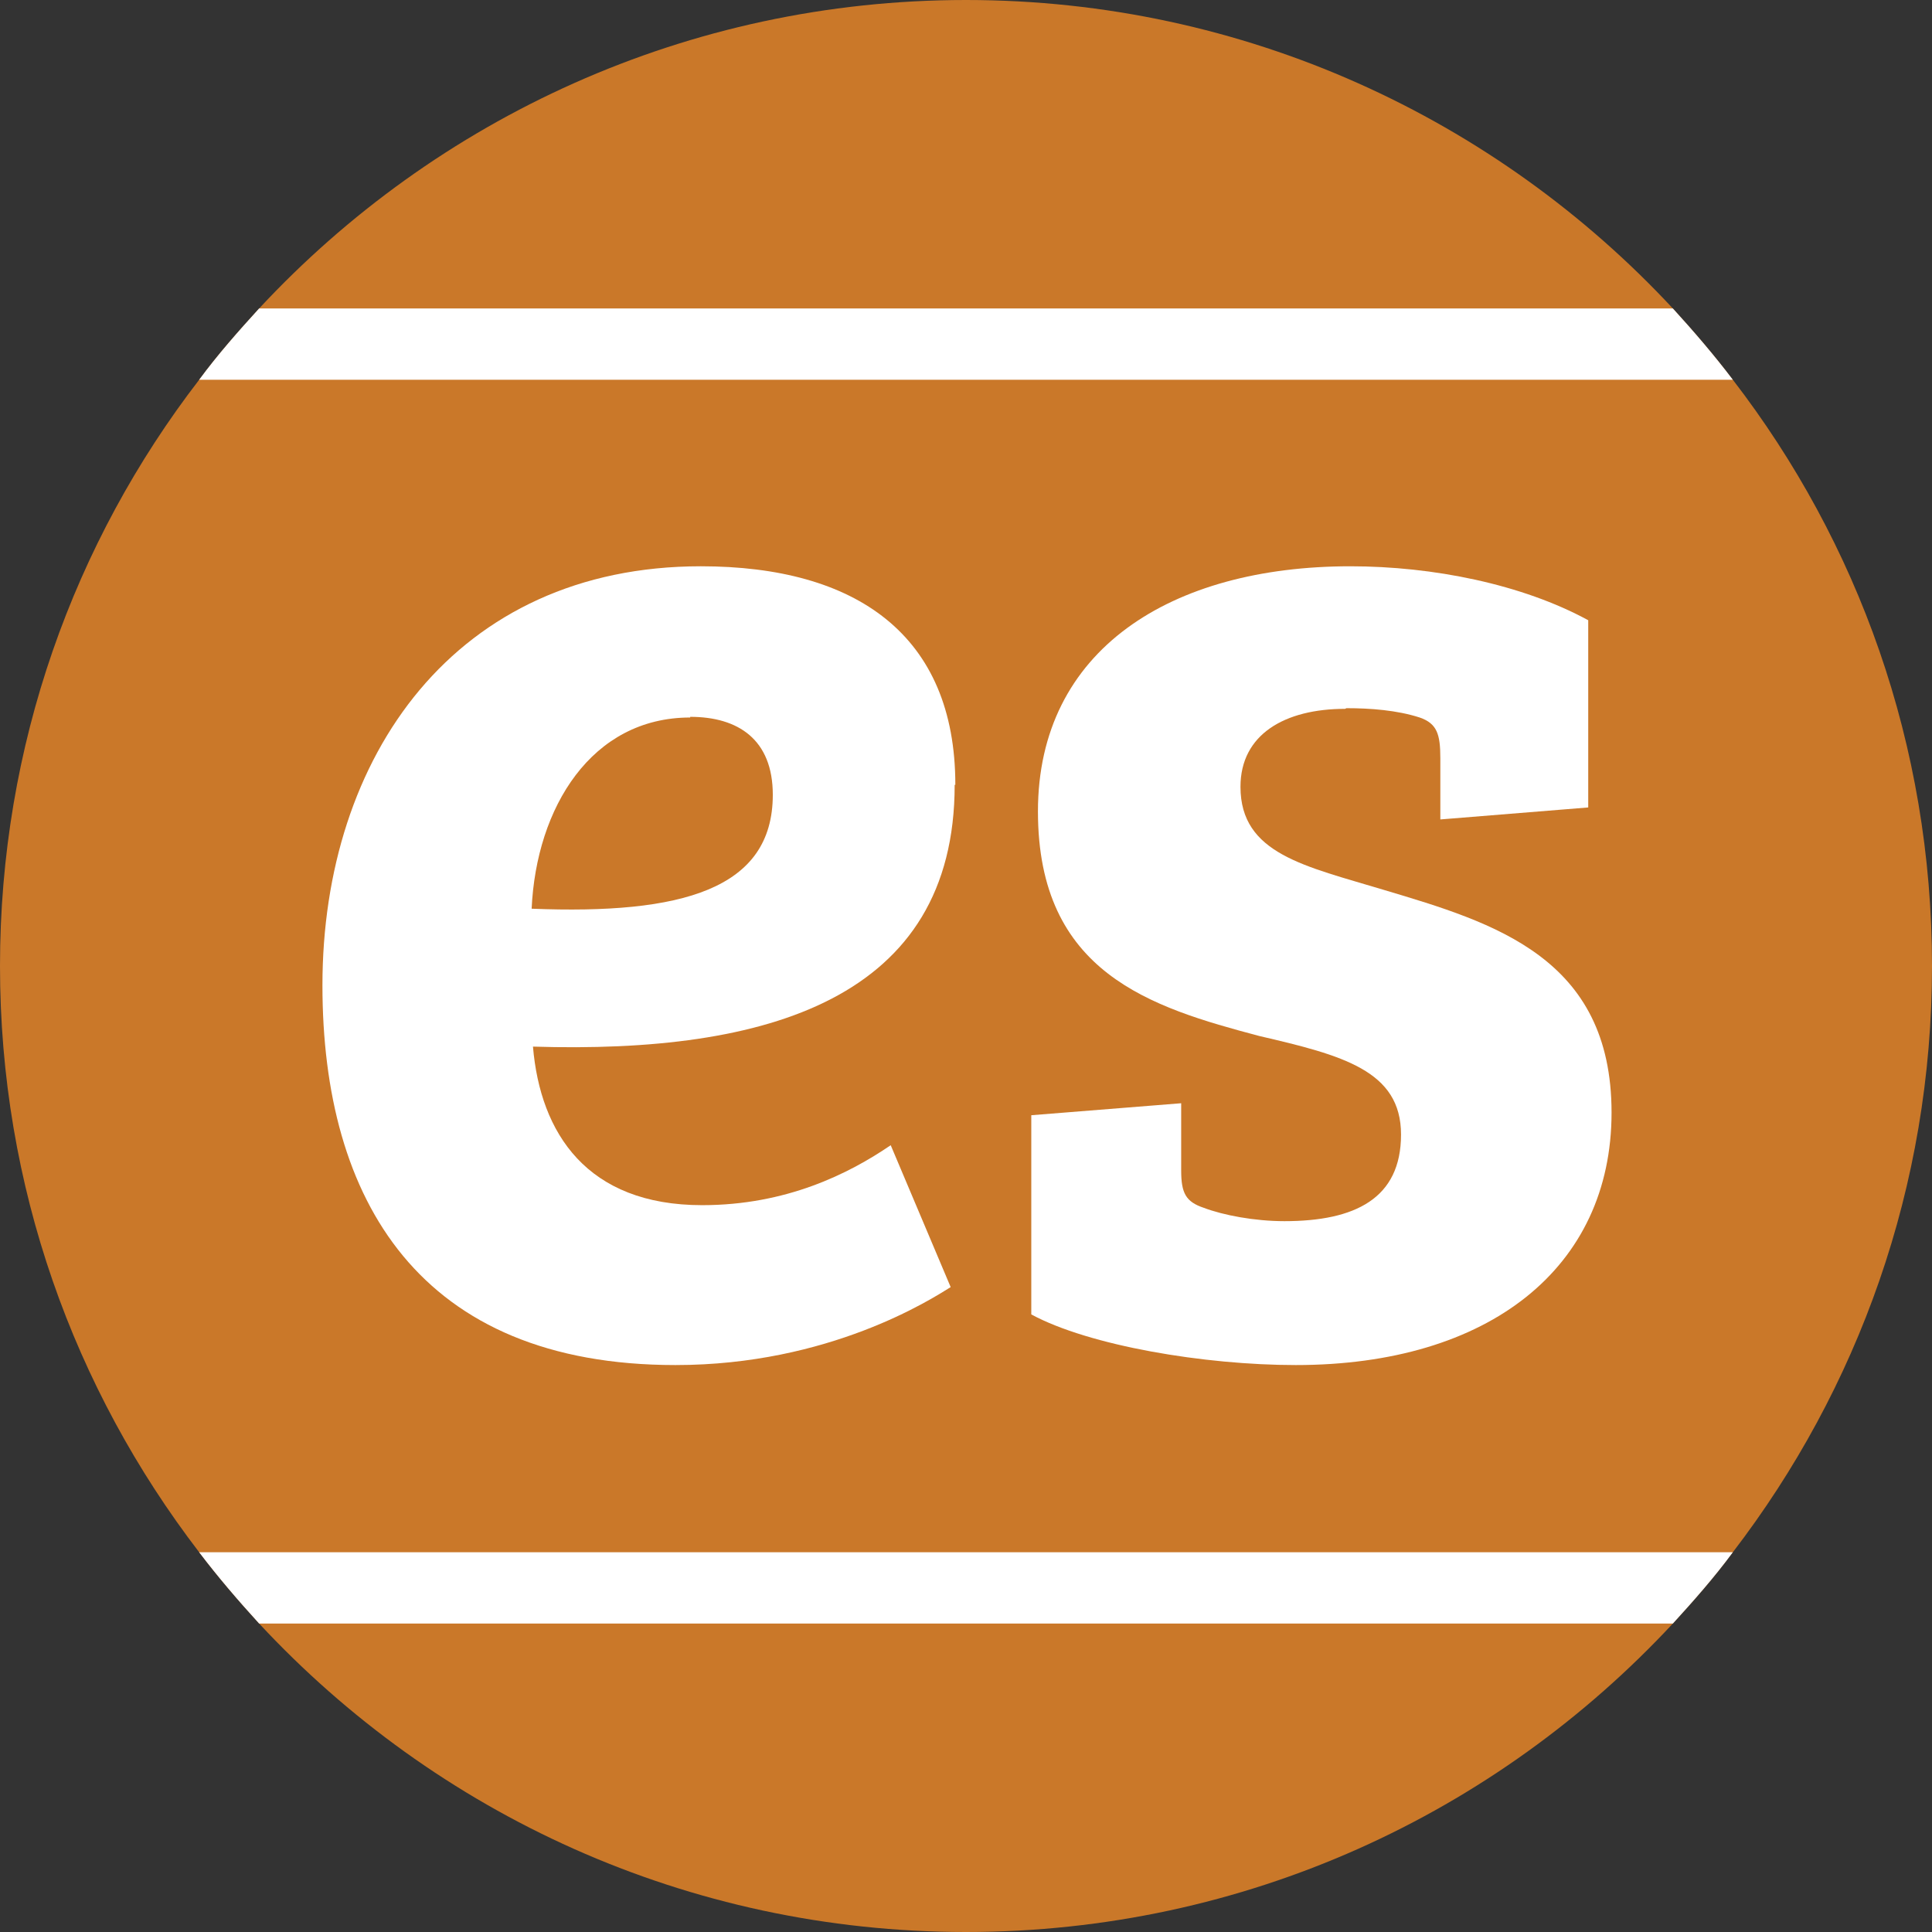 <?xml version="1.0" encoding="UTF-8"?><svg id="Layer_2" xmlns="http://www.w3.org/2000/svg" viewBox="0 0 29 29"><rect x="0" y="0" width="29" height="29" fill="#333333" stroke="none"/><defs><style>.cls-1{fill:#fff;}.cls-2{fill:#ca7829;}</style></defs><g id="Icons_and_program_names"><path class="cls-2" d="m29,14.5c0,3.31-1.11,6.35-2.99,8.8-.28.38-.59.73-.9,1.07-2.65,2.85-6.42,4.63-10.61,4.63s-7.96-1.78-10.61-4.63c-.31-.34-.62-.7-.9-1.07-1.88-2.45-2.99-5.49-2.99-8.8s1.11-6.36,2.99-8.8c.28-.38.59-.73.9-1.07C6.54,1.78,10.32,0,14.5,0s7.96,1.78,10.61,4.63c.31.34.62.7.9,1.07,1.88,2.44,2.99,5.48,2.99,8.8Z"/><path class="cls-1" d="m14.33,11.78c0,3.21-2.81,4.04-6.33,3.93.11,1.3.81,2.38,2.54,2.38,1.26,0,2.2-.47,2.83-.9l.9,2.13c-.29.18-1.82,1.17-4.13,1.17-3.84,0-5.3-2.47-5.3-5.7,0-3.44,2-6.29,5.68-6.29,2.33,0,3.82,1.03,3.82,3.28Zm-3.97-1.01c-1.48,0-2.31,1.35-2.38,2.87,2.25.09,3.62-.29,3.62-1.71,0-.83-.52-1.17-1.24-1.17Z"/><path class="cls-1" d="m20.19,10.64c-.9,0-1.57.38-1.57,1.17,0,1.01.97,1.19,2.16,1.55,1.64.49,3.41,1.01,3.41,3.34s-1.84,3.79-4.74,3.79c-1.37,0-3.1-.29-3.97-.76v-2.99l2.25-.18v1.01c0,.34.07.47.34.56.29.11.76.2,1.21.2,1.06,0,1.75-.34,1.75-1.3s-.88-1.19-2.13-1.48c-1.62-.43-3.32-.94-3.32-3.37s2-3.68,4.69-3.68c1.24,0,2.58.27,3.57.81v2.81l-2.22.18v-.92c0-.36-.05-.52-.31-.61-.34-.11-.74-.14-1.1-.14Z"/><path class="cls-1" d="m26.01,5.7H2.99c.28-.38.59-.73.9-1.07h21.22c.31.34.62.7.9,1.07Z"/><path class="cls-1" d="m26.01,23.3c-.28.38-.59.73-.9,1.07H3.89c-.31-.34-.62-.7-.9-1.07h23.03Z"/></g></svg>